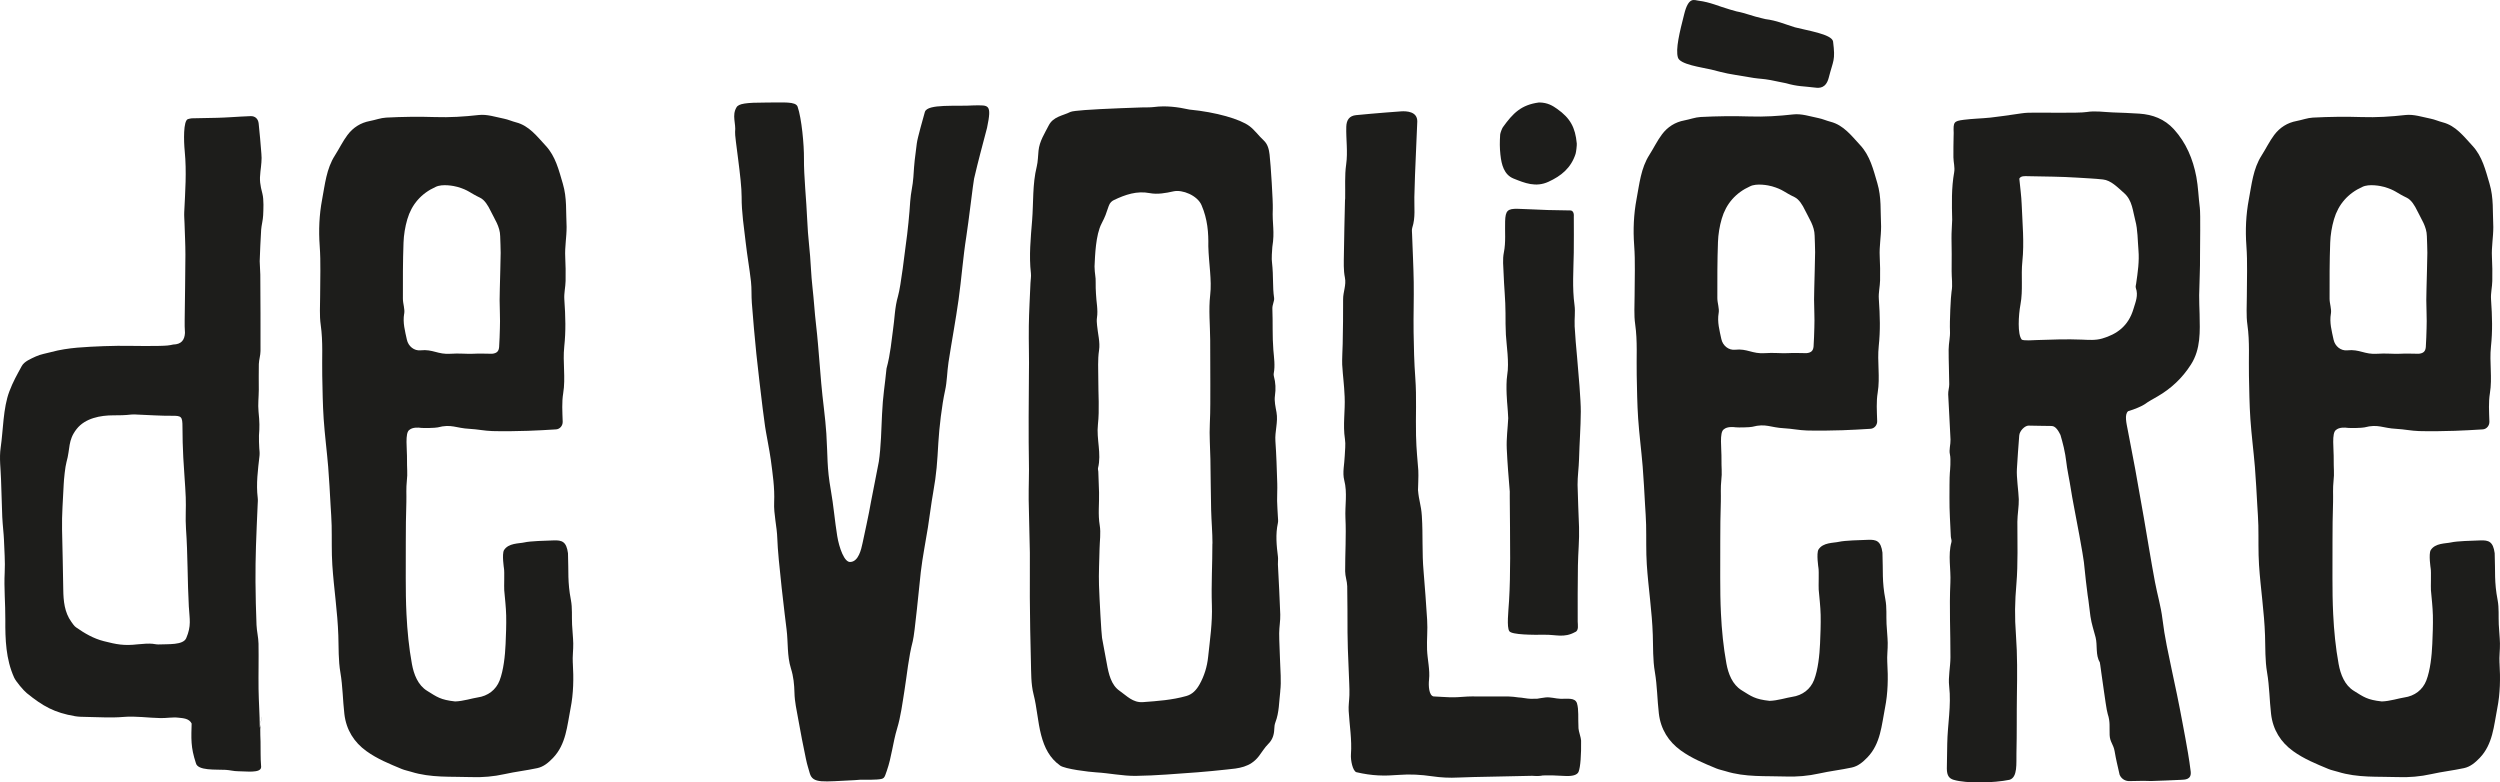 <svg xmlns="http://www.w3.org/2000/svg" id="Laag_1" data-name="Laag 1" viewBox="0 0 1361.29 426.03"><defs><style>      .cls-1 {        fill: #1d1d1b;      }    </style></defs><path class="cls-1" d="M142.19,125.37c-.38,5.61-.55,11.24-.78,16.86-.02.5.33,6.82.33,7.32.08,10.89.16,30.69.11,41.58-.01,2.38-.84,4.75-.91,7.13-.14,4.66.01,9.34-.02,14.01-.03,3.93-.53,7.9-.15,11.77.59,5.89.6,8.48.24,13.16-.09.79.09,6.04.17,6.88.13,1.38.28,2.79.12,4.15-.86,7.62-1.91,15.22-.96,22.93.15,1.19.01,2.42-.04,3.62-.31,7.54-.69,15.07-.92,22.61-.19,6.42-.31,12.85-.26,19.28.06,7.88.24,15.77.56,23.65.14,3.4,1.03,6.77,1.09,10.16.15,8.24-.09,16.49.02,24.74.1,6.88.62,13.76.67,20.64.02,2.16,1.35-7.81.91-5.23-.91,5.33-.66,7.79-.5,13.27.14,4.91-.13,8.07.33,13.7-.02,3.62-8.27,2.32-12.56,2.35-2.25.01-4.5-.63-6.76-.76-5.28-.3-15.27.6-16.23-3.72-2.86-8.77-2.55-12.95-2.26-22.93.6-6.69.72,3.69-.02,1.46-1.37-2.85-4.68-2.93-7.26-3.22-3.15-.36-6.4.28-9.6.23-6.77-.1-13.47-1.21-20.32-.63-6.81.58-13.7.07-20.55-.02-1.93-.02-3.88-.06-5.77-.38-11.24-1.91-17.51-5.43-26.34-12.61-1.68-1.36-5.88-6.3-6.84-8.44-4.51-9.99-4.86-20.75-4.79-31.54.06-8.58-.78-17.14-.34-25.74.31-5.97-.22-11.99-.41-17.98-.06-1.72-.25-3.44-.39-5.16-.18-2.36-.44-4.71-.53-7.08-.26-6.71-.47-13.42-.66-20.14-.16-5.85-1.05-11.83-.21-17.52,1.41-9.48,1.29-21.6,4.75-30.68,2.05-5.4,4.04-8.8,6.75-13.79,1.36-2.5,4.88-3.92,7.67-5.22,2.6-1.21,5.54-1.62,8.32-2.38,9.41-2.56,19.09-2.79,28.7-3.22,10.05-.45,20.14.11,30.21-.14,4.15-.1,5.24-.22,7.52-.74,4.5-.1,6.22-2.46,6.44-6.31-.18-1.75-.18-5.4-.16-7.07.09-6.93.4-28.59.4-35.52,0-5.71-.31-11.42-.48-17.13-.06-2.03-.26-4.06-.16-6.08.53-11.04,1.35-22.04.27-33.12-.56-5.72-.81-16.57,1.71-17.51.86-.19,1.49-.43,2.12-.44,4.66-.12,9.32-.16,13.97-.28,2.53-.06,5.06-.21,7.59-.35,3.5-.18,6.99-.46,10.49-.56,2.47-.07,4.08,1.46,4.37,3.95.64,5.5,1.01,11.04,1.49,16.56.32,2.81-.12,6.39-.52,9.65-.58,4.77-.16,7.31,1.07,12.07.85,3.26.54,8.74.41,11.75-.11,2.72-.92,5.4-1.12,8.14ZM102.83,330.52c-.78-13.94-.55-28.63-1.55-42.56-.41-5.69.09-11.44-.14-17.15-.29-7.24-.98-14.46-1.34-21.7-.28-5.51-.44-11.03-.44-16.55,0-5.77-.55-6.2-5.63-6.16-6.28.06-12.57-.42-18.85-.65-1.12-.04-2.26-.17-3.37-.03-3.3.4-6.57.45-9.91.44-6.76-.01-15.21,1.48-19.88,7.46-4.86,6.22-3.4,10.56-5.5,17.92-.74,2.58-1.42,9.47-1.54,12.23-.36,8.2-1.07,16.41-.89,24.59.23,10.92.51,21.83.66,32.75.08,6.06.65,12.31,4.39,17.48.77,1.06,1.51,2.27,2.53,2.98,4.69,3.29,9.53,6.13,15.15,7.55,6.88,1.74,10.88,2.61,18.49,1.72,3.4-.36,6.04-.47,7.98-.3,1.11.09,2.23.42,3.33.37,5.49-.24,13.34.4,15.06-3.38,2.91-6.78,1.84-10.38,1.46-17Z"></path><path class="cls-1" d="M311.91,360.99c.5,8.3.38,16.64-1.24,24.78-1.87,9.41-2.4,19.49-9.57,26.95-2.55,2.65-5.15,4.8-8.51,5.53-5.9,1.28-11.93,1.94-17.82,3.26-5.95,1.33-12.03,1.85-18.1,1.63-10.98-.38-22.06.48-32.8-2.89-1.69-.53-3.46-.84-5.1-1.52-6.65-2.76-13.36-5.47-19.29-9.76-6.66-4.81-10.95-11.53-11.96-20.17-.87-7.49-.89-15.13-2.16-22.53-1.15-6.74-.91-13.5-1.13-20.2-.42-12.89-2.43-25.57-3.27-38.38-.47-7.16-.21-14.38-.37-21.57-.08-3.61-.36-7.21-.57-10.82-.42-7.01-.73-14.03-1.31-21.03-.72-8.72-1.87-17.4-2.46-26.12-.53-7.85-.61-15.75-.78-23.63-.2-9.2.49-18.4-.83-27.61-.74-5.11-.31-10.43-.32-15.65-.01-9.14.43-18.28-.24-27.4-.62-8.45-.25-16.93,1.32-25.24,1.55-8.18,2.33-16.72,6.96-23.96,2.35-3.68,4.26-7.7,6.86-11.16,3.08-4.1,7.23-6.69,12.2-7.61,2.96-.55,5.87-1.69,8.84-1.85,8.9-.46,17.83-.58,26.73-.29,7.92.26,15.83-.23,23.71-1.12,4.51-.51,9.19,1.1,13.77,2.01,2.21.44,4.32,1.42,6.52,1.98,7.12,1.82,11.41,7.62,16.2,12.78,5.35,5.77,7.09,13.24,9.28,20.62,2.31,7.77,1.64,15.16,2.06,23.59,0,5.73-1.03,10.81-.75,16.26.22,4.37.29,8.76.2,13.14-.07,3.34-.92,6.64-.69,9.99.65,9.54.87,17.17-.04,25.74-.91,8.49.83,16.88-.58,25.44-.8,4.86-.44,9.93-.27,15.43.07,2.21-1.55,4.07-3.62,4.2-5.27.31-10.26.63-15.25.78-6.48.2-12.97.31-19.44.14-4.12-.11-8.21-1.01-12.33-1.21-7.52-.36-9.88-2.78-17.42-.79-1.13.3-7.66.45-8.92.27-1.84-.27-4.81-.37-6.49,1.08-2.57,1.63-1.18,10.47-1.3,16.49-.07,3.55.38,7.77-.06,10.81-.51,4.99-.18,7.7-.29,11.91-.19,7.32-.36,14.64-.31,21.97.09,13.04-.27,26.11.37,39.13.44,9.1,1.33,18.26,2.97,27.2,1.02,5.6,3.25,11.47,8.26,14.57,5.39,3.34,7.23,4.9,15.25,5.79,4.32-.11,9.52-1.79,12.24-2.17,5.64-.79,10.03-4.16,11.99-9.23,2.15-5.58,3-13.61,3.26-19.89.21-5.17.44-10.35.32-15.52-.11-4.58-.66-9.16-1.06-13.73-.15-1.69.2-10.2-.14-11.86,0,0-1.2-7.79,0-9.96,2.46-3.97,8.16-3.56,11.13-4.24,3.19-.74,11.43-.94,15.81-1.09,4.66-.19,7.06.63,7.91,6.97.41,10.33-.32,15.49,1.6,25.5.83,4.33.41,8.92.63,13.39.17,3.42.56,6.82.64,10.24.07,3.54-.47,7.08-.25,10.63ZM220.07,170.81c-.84,4.92.49,9.5,1.47,14.1.77,3.67,4.02,6.23,7.48,5.85,6.68-.73,9.39,2.38,16.36,1.87,4.24-.35,9.14.18,12.24,0,3.86-.23,6.29,0,10.32,0,2.55-.27,3.64-1.29,3.84-3.68.28-3.43.27-6.86.42-10.24.22-5.14-.15-10.22-.15-15.32,0-2.07.07-4.13.11-6.2.15-6.5.37-13.01.46-19.51.04-3.01-.22-6.03-.26-9.04-.07-5.26-3.12-9.44-5.26-13.89-1.29-2.7-3.19-5.9-5.68-7.08-5.73-2.71-6.17-4.1-12.29-5.89-1.87-.54-8.33-1.81-11.92,0-7.79,3.5-13.06,9.5-15.43,17.64-1.19,4.09-1.91,8.44-2.06,12.7-.38,10.17-.36,20.36-.34,30.54,0,2.72,1.15,5.55.72,8.16Z"></path><path class="cls-1" d="M503.63,60.92c1.4-4.54,17.21-2.88,26.84-3.54,7.77,0,9.76-1,6.99,12.22-2.72,10.49-4.61,17.14-7.06,27.69-.45,1.95-3,23.76-4.24,31.59-1.8,11.35-2.6,22.87-4.2,34.27-1.6,11.41-3.74,22.74-5.49,34.13-.78,5.12-.75,10.4-1.87,15.42-1.75,7.84-3.19,20.36-3.65,28.24-.63,10.77-.93,16.68-2.83,27.27-1.12,6.26-1.84,12.6-2.84,18.88-1.28,8.13-2.95,16.2-3.89,24.37-.94,8.12-3.25,33.38-4.37,37.66-2.33,8.87-3.1,17.97-4.54,26.97-1.11,6.9-2,14.04-3.98,20.57-2.31,7.61-2.99,15.56-5.61,23.03-1.46,4.14-1.19,4.44-5.37,4.76-4.12.31-8.31-.13-12.4.37-16.91.75-22.48,2.03-24.18-3.74-1.08-3.97-1.25-3.89-2.1-7.86-1.54-7.21-2.91-14.46-4.21-21.72-.84-4.71-1.93-9.46-2.03-14.2-.11-4.57-.53-8.93-1.91-13.27-2.18-6.92-1.49-14.22-2.39-21.31-.69-5.43-4.73-38.35-5.04-49.37-.19-6.76-2.02-13.28-1.72-19.93.35-7.86-.84-15.52-1.84-23.2-.55-4.21-2.9-16.19-3.11-18.03-.38-3.24-.9-6.46-1.29-9.7-1.18-9.91-2.42-19.82-3.45-29.75-.96-9.24-1.73-18.5-2.46-27.76-.31-3.88-.03-7.81-.47-11.67-.79-7.01-2.04-13.96-2.84-20.97-.95-8.36-2.31-16.77-2.25-25.14.07-9.5-3.88-32.91-3.56-35.4.57-4.41-1.86-8.96.75-13.32,1.12-2.07,5.17-2.65,16.27-2.65,9.68,0,15.82-.64,17,2.19,2.25,6.44,3.56,21.13,3.48,28.24-.1,9.65,1.37,23.28,1.74,32.94.4,10.47,1.6,17.04,2.09,27.51.27,5.86,1.31,13.69,1.74,19.55.54,7.41,1.5,13.95,2.09,21.36.57,7.22,1.14,13.78,1.74,20.99.73,8.77,2.24,18.73,2.79,27.51.8,12.72.21,18.21,2.44,30.77,1.48,8.3,2.13,16.65,3.48,24.98,1,6.12,3.86,14.71,7.32,14.12,4.26-.36,5.75-6.77,6.48-10.29.69-3.34,3.48-15.82,4.57-22.38.46-2.75,4.02-20.12,4.29-21.99,1.12-7.45,1.42-18.2,1.74-25.7.44-10.16,1.56-15.77,2.44-24.98,2.19-7.92,2.75-15.77,3.48-20.63,1-6.61.94-12.48,2.79-18.82,1.58-5.43,3.86-25.29,4.18-27.51,1.11-7.66,2.08-17.77,2.44-23.89.36-5.19,1.46-8.79,1.74-13.39.54-8.7.79-9.82,1.87-18.37.37-2.99,3.51-13.87,4.39-17.1Z"></path><path class="cls-1" d="M697.13,376.44c-.69,5.63-.56,11.48-2.66,16.9-.42,1.09-.57,2.35-.6,3.53-.1,3.21-.94,5.91-3.28,8.22-1.95,1.92-3.41,4.44-5.1,6.63-4.74,6.16-11.07,6.66-17.56,7.3-5.29.52-10.58,1.14-15.88,1.51-11.2.77-22.4,1.82-33.6,1.95-7.18.08-14.37-1.5-21.58-1.92-3.76-.22-16.95-1.79-19.62-3.71-5.6-4.01-8.5-9.58-10.33-16.61-1.9-7.33-2.25-14.88-4.13-22.2-1.45-5.67-1.27-11.86-1.44-17.84-.34-11.61-.48-23.23-.59-34.84-.08-8.12.12-16.25.02-24.37-.12-9.62-.53-19.24-.64-28.86-.08-7.25.31-14.5.11-21.74-.22-7.89-.12-39.33.02-46.13.19-8.97-.18-17.94-.05-26.9.11-7.78.58-15.55.9-23.33.07-1.73.43-3.48.24-5.17-1.11-9.64-.11-19.34.65-28.83.78-9.74.13-19.68,2.51-29.29.69-2.8.67-5.79.98-8.7.53-5.16,3.3-9.31,5.52-13.69,2.52-4.96,7.69-5.31,11.83-7.4,1.58-.8,13.73-1.41,16.41-1.55,7.42-.4,14.85-.62,22.27-.9,2.27-.08,4.56.05,6.81-.23,6.54-.84,12.88-.04,19.33,1.39,14.59,1.39,27.65,5.23,32.68,9,2.87,2.15,5.05,5.31,7.74,7.78,2.28,2.09,2.9,5.02,3.22,7.72.67,5.57,1.9,25.87,1.75,29.41-.38,8.7,1.15,12.23-.25,20.89-.16.96-.48,7.27-.2,8.23.94,8.51.22,13.08,1.17,19.6.23,1.6-1.04,3.64-.95,5.81.31,7.48-.07,15.01.54,22.46.35,4.3,1.04,8.5.2,12.79-.09.49-.04,1.06.09,1.55.95,3.49,1.1,6.92.57,10.6-.42,2.89.32,6.03.85,9,.95,5.29-.97,10.39-.6,15.66.55,7.68.76,15.4,1.01,23.11.11,3.14-.13,6.3-.08,9.45.05,2.89.3,5.78.43,8.67.05,1.14.24,2.33,0,3.4-1.36,6.17-.73,12.31.04,18.46.16,1.33-.09,2.72-.03,4.08.43,9.08.99,18.16,1.28,27.25.11,3.4-.58,6.83-.59,10.25,0,4.79.34,9.57.45,14.36.14,5.77.81,11.63.11,17.29ZM660.21,295.98c0-6.13-.58-12.26-.73-18.4-.21-9.19-.24-18.38-.4-27.56-.11-6.45-.64-12.86-.31-19.34.36-7.18.24-14.4.27-21.61.02-7.94-.02-15.88-.07-23.83-.05-8.22-.93-16.59,0-24.62.95-8.12-.77-17.05-1.02-26.54.13-7.36-.38-14.66-3.71-22.4-2.27-5.26-10.44-8.59-15.28-7.48-4.22.96-8.74,1.76-12.92.96-6.99-1.34-13.23.79-19.46,3.76-1.11.53-2.22,1.39-2.87,3.26-1.57,4.52-1.71,5.36-3.87,9.51-3.27,6.28-3.57,17.6-3.85,23.41.05,4.04.75,5.75.62,8.7-.09,2.02.09,4.05.16,6.08.15,4.42,1.24,8.77.53,13.26-.2,1.28-.05,2.68.07,4,.4,4.53,1.74,9.26,1.09,13.53-.81,5.32-.4,10.46-.42,15.68-.03,8.27.69,16.65-.2,24.76-.89,8.02,2.02,15.85.06,23.73-.15.59.13,1.34.15,2.01.15,3.78.31,7.57.4,11.36.15,5.95-.64,11.84.37,17.87.69,4.12-.02,8.57-.1,12.88-.12,6.55-.51,13.12-.3,19.66.24,7.34,1.29,26.54,1.66,28.73.8,4.65,1.77,9.26,2.58,13.9,1.03,5.88,2.44,11.78,6.93,14.89,3.94,2.73,7.26,6.61,12.83,6.18,7.96-.6,15.84-1.13,23.61-3.34,3.21-.91,5.43-3.22,7.22-6.45,2.5-4.5,4.04-9.47,4.6-14.83.98-9.36,2.38-18.6,2.04-28.21-.39-11.15.3-22.34.27-33.52Z"></path><path class="cls-1" d="M860.93,403.33c.12,7.46-.34,14.4-1.38,16.95-.74,1.69-3.26,2.51-7.71,2.23-4.97-.31-7.86-.36-11.72-.27-1.21.27-2.69.39-4.6.27-.44-.03-.83-.05-1.24-.07-6.74.25-33.49.58-40.11.94-4.88.26-9.62.02-14.49-.7-5.86-.86-11.97-1.21-17.87-.74-8.14.65-14.55.56-23.23-1.46-2.02-.68-3.21-6.52-2.97-9.74.59-7.96-.79-15.78-1.24-23.66-.16-2.85.32-5.74.4-8.61.06-2.07,0-4.15-.09-6.22-.24-6.34-.53-12.67-.76-19.01-.11-2.93-.17-5.86-.18-8.79-.05-8.41.02-16.83-.16-25.24-.06-2.72-1.12-5.41-1.13-8.12-.03-9.66.62-19.35.16-29-.32-6.85,1.13-13.66-.65-20.59-1.07-4.17.12-8.83.27-13.27.09-3.05.58-6.17.11-9.16-1.19-7.69.18-15.35-.16-23-.32-7.39-.89-10.16-1.34-17.56-.13-2.2.22-9.04.27-11.26.15-8.11.28-16.23.23-24.35-.02-3.94,1.81-7.63.98-11.76-.83-4.09-.6-8.39-.55-12.59.11-9.82.39-19.64.6-29.46,0-.34.09-.69.09-1.03.13-6.17-.33-12.41.54-18.49.99-6.92-.13-13.72.07-20.58.11-3.7,1.71-5.92,5.3-6.29,5.39-.56,10.79-.97,16.18-1.43,2.82-.24,5.63-.48,8.46-.64,2.78-.16,8.77,0,8.72,5.5-.25,5.81-.54,12.24-.74,17.37-.41,10.33-.64,13.57-.86,23.9-.11,5.53.67,11.07-1.11,16.52-.36,1.12-.17,2.41-.13,3.62.3,8.67.77,17.33.9,26,.14,9.1-.2,18.21-.07,27.32.12,8.31.32,16.64.93,24.93.78,10.48.15,20.97.4,31.41.19,8.13.81,12.87,1.24,18.98.19,2.73-.2,10.33-.17,10.68.51,6.02,1.69,8.02,2.09,14.05.69,10.65.01,19.84.97,30.47.74,8.19,1.35,17.88,1.91,26.05.38,5.56-.25,10.73-.04,16.3.2,5.33,1.67,11.07,1.08,16.38-.37,3.31-.06,8.59,2.44,9.11.82.02,4.17.21,5.16.28,9.86.63,9.13-.47,19.21-.26,3.09.06,13.02-.07,16.32,0,1.86.04,3.69.26,5.52.52,2.23.08,4.47.7,6.72.75,1.19.03,2.4-.03,3.53-.04,1.2-.2,2.58-.46,4.46-.69,2.76-.33,5.55.66,8.33.73,3.73.1,7.7-.77,8.84,2.35,1.1,3.66.54,7.7.85,13.76.08,1.62,1.39,5.08,1.42,6.69h0ZM817.01,84.4c-.44-4.19-.4-6.86-.15-11.12.05-.8,1-3.34,1.48-4,5.52-7.66,9.93-12.19,19.66-13.48,4.78,0,7.59,1.88,9.88,3.49,7.18,5.07,9.89,10.13,10.7,18.85.09.94-.34,4.68-.65,5.63-2.51,7.75-7.84,12.04-14.79,15.22-6.92,3.17-12.96.66-19-1.77-5.17-2.08-6.57-7.62-7.12-12.84ZM857.4,177.38c.31,5.83.85,11.65,1.38,17.47.73,8.14,2.03,23.21,1.99,29.28-.07,9.02-.7,16.39-.96,25.98-.13,4.64-.83,9.27-.8,13.89.02,3.94.68,19.34.8,23.12.22,6.93-.51,13.89-.61,20.84-.15,10.17-.14,20.35-.12,30.52,0,1.45.77,4.96-1.43,5.69-5.95,3.31-10.36,1.36-16.55,1.46-6.31.1-17.95.06-19.25-1.94-1.51-2.22-.49-10.89-.15-16.51.46-7.66.57-15.36.6-23.04.04-11.2-.16-22.39-.22-33.59,0-.96,0-1.91.01-2.87-.64-7.78-1.29-15.57-1.64-23.37-.25-5.5.53-11.05.8-16.58-.13-2.44-.26-4.87-.49-7.3,0,0-.98-10.17-.07-16.15,1.18-6.81-.42-16.61-.71-21.98-.21-3.91-.21-7.84-.21-11.75,0-7.25-.81-14.47-1.04-21.67-.11-3.64-.65-7.53.16-11.49,1.11-5.43.5-11.23.67-16.87.17-5.79,1.32-6.96,6.91-6.82,5.44.14,10.88.49,16.32.66,4.15.13,8.31.12,12.46.23.52.02,1.96.6,1.71,3.37,0,7.76.09,12.32-.02,19.63-.15,9.54-.9,19.06.41,28.6.5,3.66-.12,7.46.07,11.19Z"></path><path class="cls-1" d="M1027.66,360.67c.5,8.3.38,16.64-1.24,24.78-1.86,9.41-2.39,19.49-9.57,26.95-2.55,2.65-5.15,4.8-8.51,5.53-5.9,1.28-11.93,1.94-17.82,3.26-5.95,1.32-12.03,1.85-18.1,1.63-10.98-.38-22.06.48-32.8-2.89-1.69-.53-3.46-.84-5.1-1.52-6.65-2.76-13.36-5.47-19.29-9.76-6.66-4.81-10.95-11.53-11.96-20.17-.87-7.5-.89-15.13-2.16-22.53-1.16-6.74-.91-13.5-1.13-20.2-.42-12.89-2.43-25.57-3.27-38.38-.47-7.16-.21-14.38-.37-21.57-.08-3.61-.36-7.21-.57-10.82-.42-7.01-.73-14.03-1.31-21.03-.72-8.72-1.87-17.4-2.46-26.12-.53-7.85-.61-15.75-.78-23.63-.2-9.2.49-18.4-.83-27.61-.74-5.12-.31-10.43-.32-15.66-.01-9.13.44-18.27-.24-27.4-.62-8.45-.25-16.93,1.32-25.24,1.55-8.18,2.34-16.72,6.97-23.96,2.35-3.68,4.26-7.71,6.86-11.16,3.07-4.1,7.23-6.69,12.2-7.61,2.96-.55,5.87-1.69,8.84-1.85,8.9-.46,17.83-.58,26.73-.29,7.92.26,15.83-.23,23.71-1.12,4.51-.51,9.19,1.1,13.77,2.02,2.21.44,4.32,1.42,6.52,1.98,7.12,1.82,11.41,7.62,16.2,12.78,5.35,5.77,7.09,13.23,9.28,20.62,2.31,7.77,1.65,15.16,2.06,23.59,0,5.72-1.03,10.81-.75,16.26.22,4.37.29,8.76.2,13.14-.07,3.34-.92,6.64-.69,9.99.65,9.54.87,17.17-.04,25.74-.9,8.49.83,16.88-.58,25.44-.8,4.86-.44,9.93-.27,15.43.07,2.21-1.55,4.07-3.62,4.2-5.27.31-10.26.63-15.25.78-6.48.2-12.97.31-19.44.14-4.12-.11-8.21-1.01-12.33-1.21-7.52-.36-9.88-2.78-17.42-.79-1.13.3-7.66.45-8.92.27-1.84-.27-4.81-.37-6.5,1.08-2.57,1.63-1.18,10.47-1.3,16.49-.07,3.55.38,7.77-.06,10.81-.51,4.99-.18,7.7-.29,11.91-.19,7.32-.36,14.64-.31,21.97.09,13.04-.27,26.11.37,39.13.44,9.1,1.34,18.26,2.97,27.2,1.02,5.61,3.25,11.47,8.26,14.57,5.39,3.34,7.23,4.9,15.25,5.79,4.32-.11,9.52-1.79,12.24-2.17,5.64-.79,10.03-4.16,11.99-9.23,2.16-5.58,3-13.61,3.26-19.89.21-5.17.44-10.35.32-15.52-.11-4.58-.66-9.16-1.06-13.73-.15-1.68.2-10.2-.14-11.86,0,0-1.2-7.79,0-9.96,2.46-3.97,8.16-3.56,11.13-4.24,3.2-.74,11.43-.94,15.81-1.09,4.66-.19,7.06.63,7.91,6.97.41,10.33-.32,15.49,1.6,25.51.83,4.33.41,8.92.63,13.39.17,3.42.56,6.82.64,10.24.07,3.54-.46,7.08-.24,10.63ZM913.67,31.35c-1.42-4.45.95-14.04,3.37-23.51,2.37-9.78,5.48-7.77,7.72-7.48,6.64.83,10.85,3,17.29,4.85.98.28,2.22.63,3.57,1.01,4.53.82,9.27,2.76,13.43,3.64,1.21.31,2.06.52,2.27.55,6.19.77,10.34,2.71,16.09,4.47,6.32,1.69,19.97,3.68,20.72,7.66,1.36,10.65.08,10.21-2.32,19.68-1.51,5.95-5.15,5.77-7.39,5.49-6.64-.83-9.48-.54-15.93-2.4-.98-.28-6.9-1.3-8.26-1.68-4.53-.82-5.79-.66-9.21-1.17-1.69-.26-7.68-1.31-9.96-1.65-5.94-.87-11-2.41-13.27-2.94-5.41-1.25-17.04-2.77-18.12-6.53ZM935.83,170.48c-.83,4.92.49,9.5,1.46,14.1.77,3.67,4.02,6.23,7.48,5.85,6.68-.73,9.39,2.39,16.35,1.87,4.24-.35,9.14.18,12.24,0,3.86-.23,6.29,0,10.32,0,2.55-.27,3.64-1.29,3.84-3.68.28-3.43.27-6.86.42-10.24.22-5.14-.15-10.22-.15-15.32,0-2.07.07-4.13.11-6.2.15-6.5.37-13.01.46-19.51.04-3.01-.22-6.03-.26-9.04-.07-5.26-3.12-9.44-5.26-13.89-1.29-2.7-3.19-5.9-5.68-7.08-5.73-2.71-6.17-4.1-12.29-5.89-1.87-.54-8.33-1.81-11.92,0-7.79,3.5-13.06,9.5-15.43,17.64-1.19,4.09-1.91,8.44-2.06,12.7-.38,10.17-.35,20.36-.34,30.54,0,2.72,1.16,5.55.72,8.16Z"></path><path class="cls-1" d="M1197.81,112.75c.51,3.98.09,21.46.14,26.24.09,7.25-.36,14.5-.47,21.76-.05,3.38.16,6.76.23,10.15.2,9.53.7,19.1-4.69,27.57-4.72,7.42-10.84,13.13-18.21,17.39-2.4,1.39-4.86,2.69-7.11,4.33-1.1.8-5.32,2.68-8.9,3.71-2.14,1.78-.85,6.8-.22,10.18,1.32,7.11,2.77,14.19,4.07,21.31,1.64,8.94,3.2,17.89,4.76,26.84,2.01,11.57,3.84,23.17,6.01,34.7,1.26,6.71,3.24,13.26,4.06,20.09.59,4.88,1.4,9.74,2.35,14.56,1.75,8.86,3.72,17.66,5.55,26.5,1.08,5.23,2.09,10.47,3.07,15.72,1.26,6.75,1.82,9.57,2.97,16.34.51,3.01,1,6.27,1.46,10.01.5,4.46-3.3,4.37-5.12,4.47-5.46.28-10.91.47-16.37.65-1.39.04-2.79-.11-4.18-.1-2.59.02-5.19.08-7.78.14-1.56.03-4.06-.69-5.26-3.43-1.28-5.82-1.82-7.52-2.73-12.86-.63-3.69-2.56-5.01-2.71-8.77-.16-4.2.38-7.28-1.02-11.4-.64-1.87-1.67-9.88-2.04-12.21-1.03-6.51-2.13-15.76-2.29-16.02-2.43-3.97-1.2-9.24-2.29-13.57-1.07-4.23-2.15-7.05-2.81-11.4-.58-3.8-.87-7.89-1.53-11.68-.15-.84-1.66-13.37-2.04-17.92-.22-2.67-4.36-25.1-5.65-31.49-1.01-5.03-1.75-10.71-2.77-15.75-1.29-6.37-1.08-8.94-2.55-15.27-.12-.5-1.56-6.28-1.79-6.72-.96-1.91-2.5-4.86-4.85-4.87-6.26-.02-6.24-.14-12.49-.2-2.06-.02-4.9,2.84-5.1,5.35-.61,7.54-.78,10.65-1.27,18.19-.3,4.57.86,11.95,1.02,16.56.12,3.59-.77,8.62-.77,12.21,0,10.33.37,23.29-.51,33.66-.87,10.25-1.02,17.82-.25,28.23.78,10.56.68,21.67.51,32.31-.17,10.87.02,20.89-.25,31.76-.14,5.5.76,13.3-3.83,14.6-8.46,1.74-23.42,2.07-30.37,0-2.31-.7-3.7-2.11-3.7-6.19.09-6.46.11-6.83.22-13.54.17-10.39,2.26-20.66,1.05-31.18-.59-5.14.67-10.49.69-15.75.04-13.58-.67-27.2-.03-40.74.35-7.37-1.42-14.8.59-22.11.24-.89-.31-2-.35-3.01-.31-7-.8-14-.74-20.99.02-2.55-.02-11.65.21-13.68.1-.82.66-7.41.04-9.99-.6-2.51.42-5.4.32-8.1-.33-8.2-.91-16.39-1.26-24.59-.08-1.83.58-3.69.57-5.53-.04-6.29-.36-12.59-.33-18.88.02-3.39.9-6.8.73-10.16-.25-4.81.43-19.11.86-21.44.69-3.7,0-7.68.04-11.1.06-5.61.06-13.7-.07-17.89-.08-2.55.39-9.22.37-10.08-.2-8.66-.46-17.29,1.09-25.9.46-2.57-.38-5.39-.42-8.1-.07-3.72.06-7.45.1-11.18,0-.69.08-1.39.05-2.08-.25-5.91.03-6.48,5.48-7.18,4.81-.62,9.68-.69,14.51-1.19,4.35-.45,8.67-1.17,13-1.75,2.55-.34,5.1-.83,7.65-.91,6.12-.2,27.27.37,31.85-.39,4.55-.75,9.32.04,13.98.22,4.87.18,9.75.33,14.61.67,7.19.49,13.68,2.86,18.83,8.52,6.62,7.28,10.38,16.17,12.22,25.93,1.01,5.4,1.15,10.98,1.85,16.45h0ZM1163.19,154.23c.86-5.99,1.76-11.84,1.23-18.12-.45-5.34-.36-10.97-1.69-15.95-1.38-5.13-1.61-11.07-6.11-15.02-3.62-3.17-7.14-6.95-11.54-7.42-4.58-.5-9.24-.68-13.87-.99-8.91-.58-17.85-.6-26.78-.79-1.93-.04-4-.28-4.88,1.33.49,5.08,1.11,9.46,1.28,13.86.4,10.4,1.46,20.89.38,31.2-.82,7.81.43,15.56-1.03,23.44-1.12,6.04-1.64,16.19.63,19.07.68.86,7.03.37,8.17.33,8.21-.28,16.43-.58,24.63-.24,3.77.16,7.47.47,11.14-.62,7.85-2.32,14.18-6.67,16.98-16.16,1.11-3.76,2.73-7.26,1.26-11.37-.25-.7.08-1.69.21-2.54Z"></path><path class="cls-1" d="M1361.03,360.99c.5,8.3.38,16.64-1.24,24.78-1.86,9.41-2.39,19.49-9.57,26.95-2.55,2.65-5.15,4.8-8.51,5.53-5.9,1.28-11.93,1.94-17.82,3.26-5.95,1.33-12.03,1.85-18.1,1.63-10.98-.38-22.06.48-32.8-2.89-1.69-.53-3.46-.84-5.1-1.52-6.65-2.76-13.36-5.47-19.29-9.76-6.66-4.81-10.95-11.53-11.96-20.17-.87-7.49-.89-15.13-2.16-22.53-1.16-6.74-.91-13.5-1.13-20.2-.42-12.89-2.43-25.57-3.27-38.38-.47-7.16-.21-14.38-.37-21.57-.08-3.61-.36-7.21-.57-10.82-.42-7.01-.73-14.03-1.31-21.03-.72-8.72-1.87-17.4-2.46-26.12-.53-7.85-.61-15.75-.78-23.63-.2-9.2.49-18.4-.83-27.61-.74-5.11-.31-10.43-.32-15.65-.01-9.14.43-18.28-.24-27.4-.62-8.45-.25-16.93,1.32-25.24,1.55-8.18,2.33-16.72,6.96-23.96,2.35-3.68,4.26-7.7,6.86-11.16,3.08-4.1,7.23-6.69,12.2-7.61,2.96-.55,5.87-1.69,8.84-1.85,8.9-.46,17.83-.58,26.73-.29,7.92.26,15.83-.23,23.71-1.12,4.51-.51,9.19,1.1,13.77,2.01,2.21.44,4.32,1.42,6.52,1.98,7.12,1.82,11.41,7.62,16.2,12.78,5.35,5.77,7.09,13.24,9.28,20.62,2.31,7.77,1.65,15.16,2.06,23.59,0,5.73-1.03,10.81-.75,16.26.22,4.37.29,8.76.2,13.14-.07,3.34-.92,6.64-.69,9.99.65,9.54.87,17.17-.04,25.74-.91,8.49.83,16.88-.58,25.44-.8,4.86-.44,9.93-.27,15.43.06,2.21-1.55,4.07-3.62,4.2-5.27.31-10.26.63-15.25.78-6.48.2-12.97.31-19.44.14-4.12-.11-8.21-1.01-12.33-1.21-7.52-.36-9.88-2.78-17.42-.79-1.13.3-7.66.45-8.92.27-1.84-.27-4.81-.37-6.49,1.08-2.57,1.63-1.18,10.47-1.3,16.49-.07,3.55.38,7.77-.06,10.81-.51,4.99-.18,7.7-.29,11.91-.19,7.32-.36,14.64-.31,21.97.09,13.04-.27,26.11.37,39.13.44,9.1,1.33,18.26,2.97,27.2,1.02,5.6,3.25,11.47,8.26,14.57,5.39,3.34,7.23,4.9,15.25,5.79,4.32-.11,9.52-1.79,12.24-2.17,5.64-.79,10.03-4.16,11.99-9.23,2.16-5.58,3-13.61,3.26-19.89.21-5.17.44-10.35.32-15.52-.11-4.58-.66-9.16-1.06-13.73-.15-1.69.2-10.2-.14-11.86,0,0-1.2-7.79,0-9.96,2.46-3.97,8.16-3.56,11.13-4.24,3.2-.74,11.43-.94,15.81-1.09,4.66-.19,7.06.63,7.91,6.97.41,10.33-.32,15.49,1.6,25.5.83,4.33.41,8.92.63,13.39.17,3.42.56,6.82.64,10.24.07,3.54-.46,7.08-.25,10.63ZM1269.2,170.81c-.84,4.92.49,9.5,1.46,14.1.77,3.67,4.02,6.23,7.48,5.85,6.68-.73,9.39,2.38,16.35,1.87,4.24-.35,9.14.18,12.24,0,3.86-.23,6.29,0,10.32,0,2.55-.27,3.64-1.29,3.84-3.68.28-3.43.27-6.86.42-10.24.22-5.14-.15-10.22-.15-15.32,0-2.07.07-4.13.11-6.2.15-6.5.37-13.01.46-19.51.04-3.01-.22-6.03-.26-9.04-.07-5.26-3.12-9.44-5.26-13.89-1.29-2.7-3.19-5.9-5.68-7.08-5.73-2.71-6.17-4.1-12.29-5.89-1.87-.54-8.33-1.81-11.92,0-7.79,3.5-13.06,9.5-15.43,17.64-1.19,4.09-1.91,8.44-2.06,12.7-.38,10.17-.36,20.36-.34,30.54,0,2.72,1.16,5.55.72,8.16Z"></path></svg>
